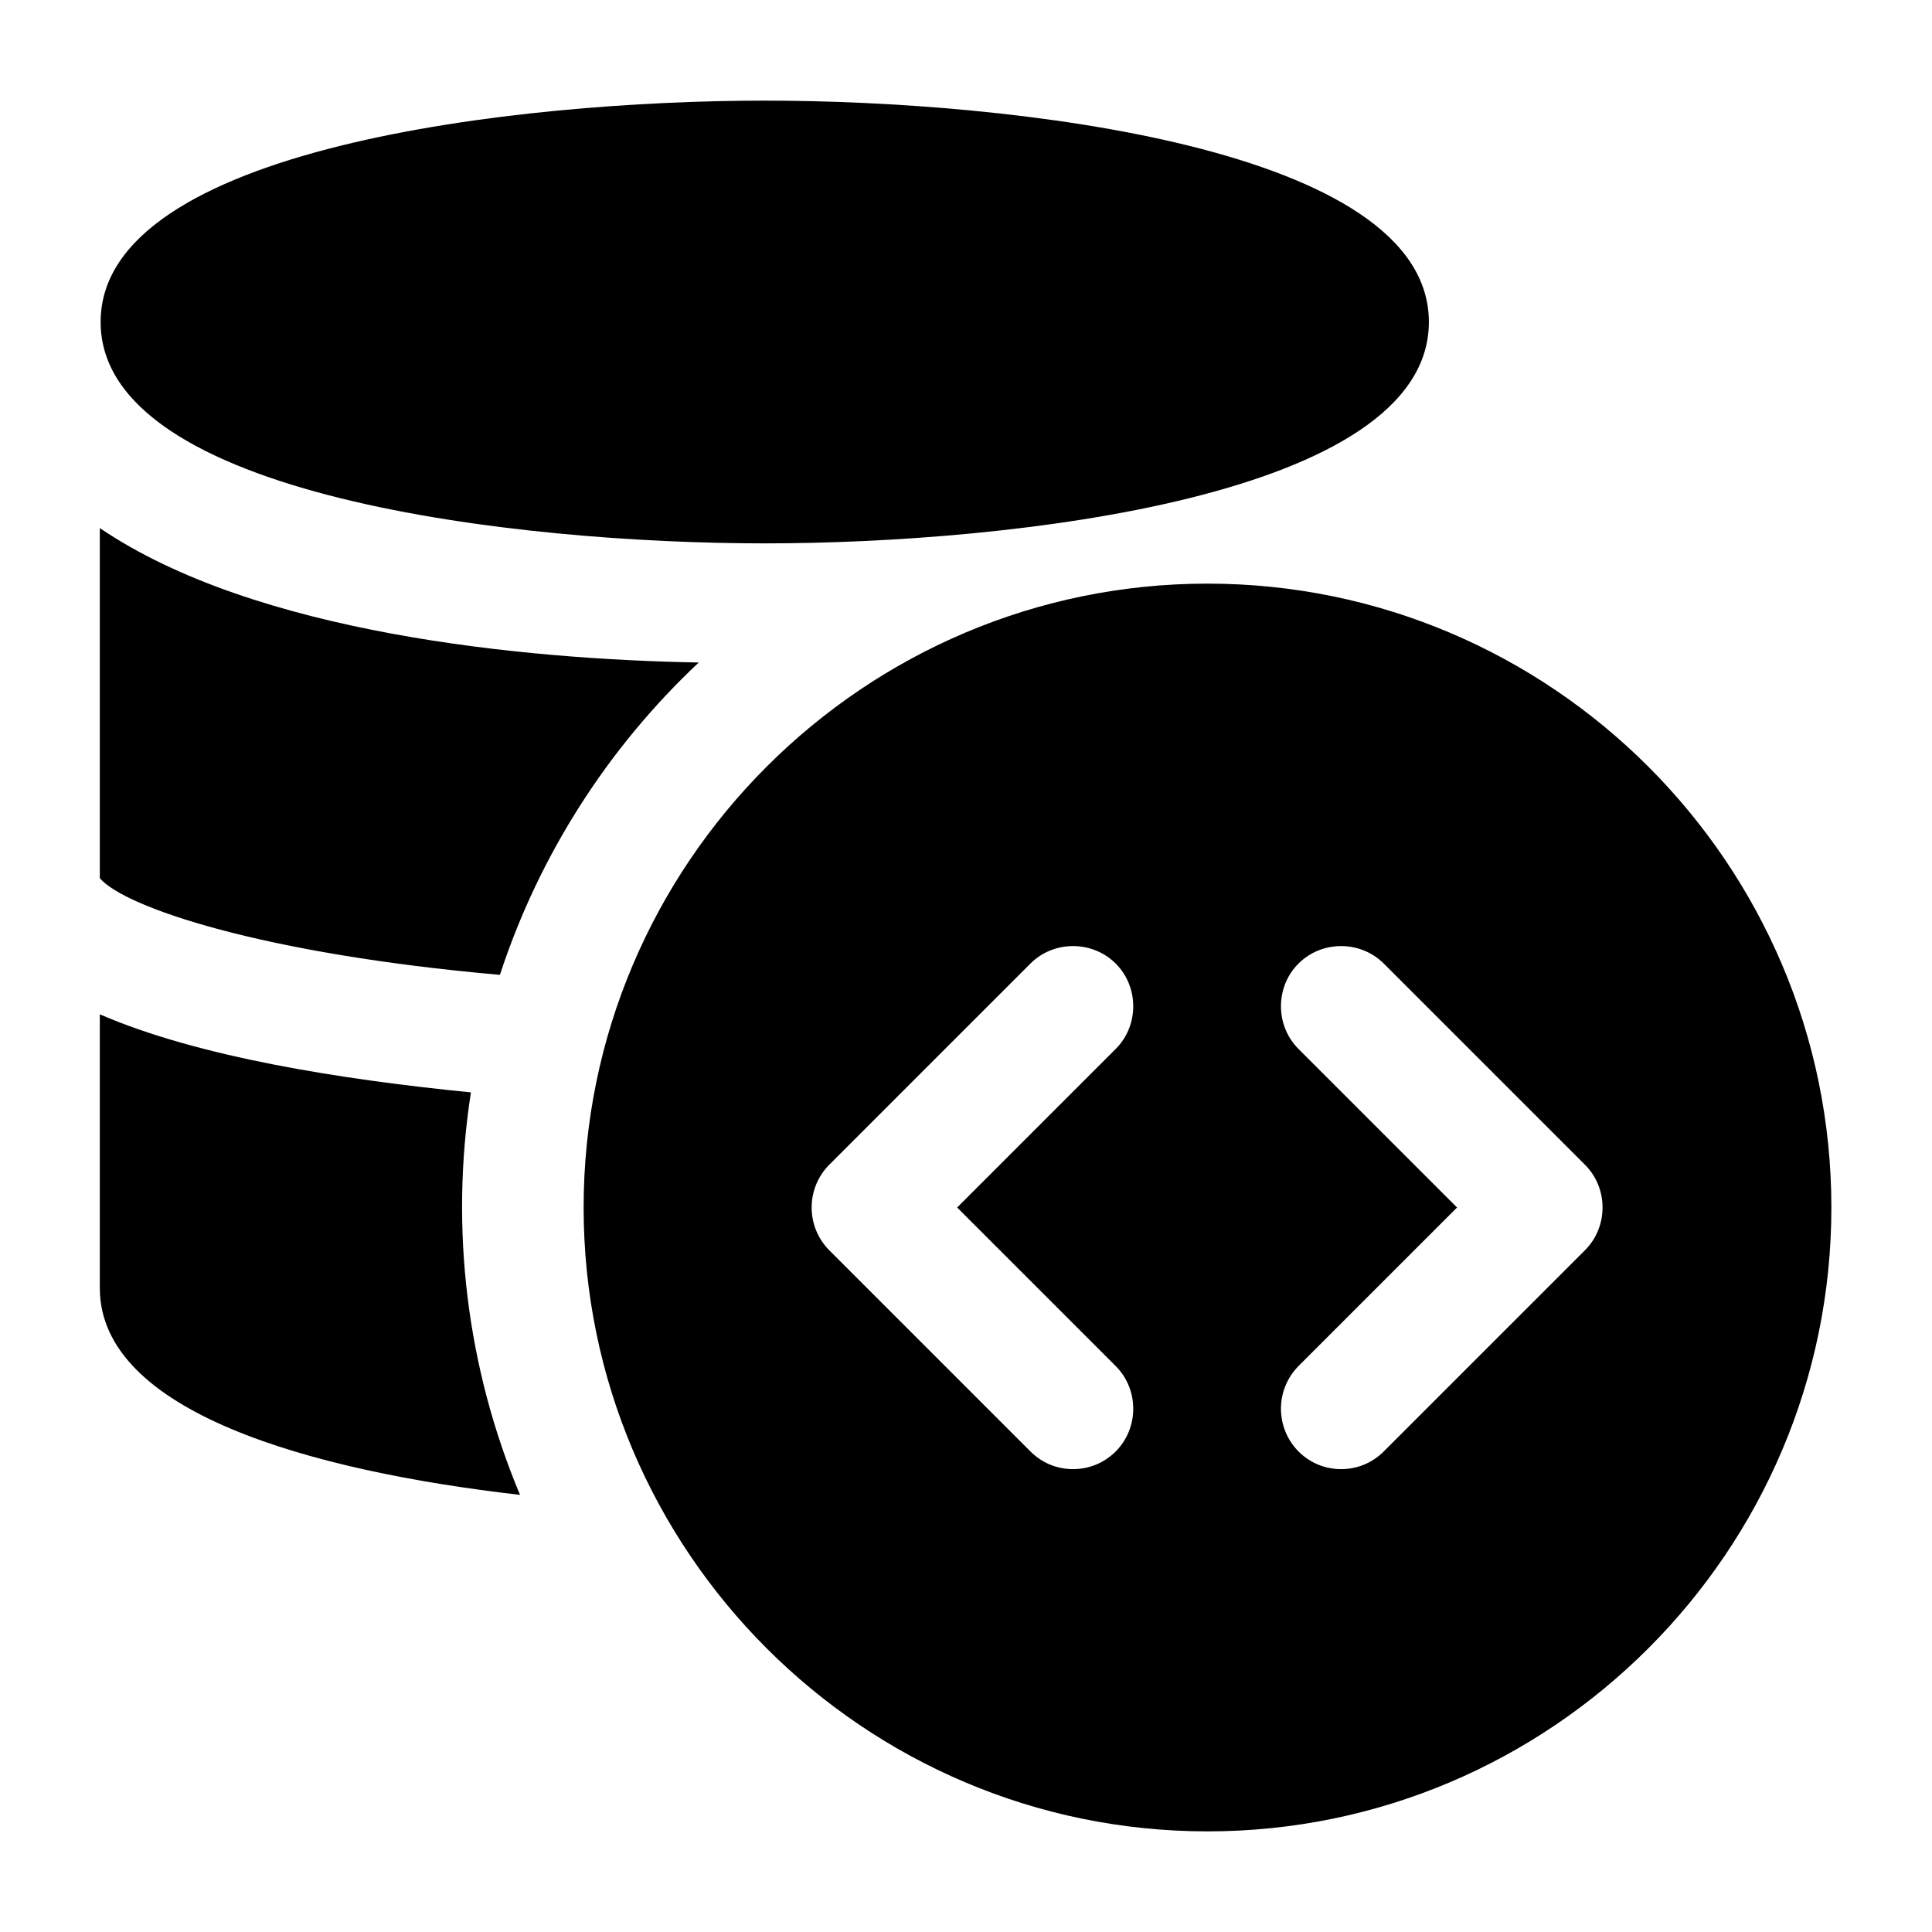 <svg width="48" height="48" viewBox="0 0 48 48" fill="none" xmlns="http://www.w3.org/2000/svg">
<path d="M30 14.5C21.46 14.5 14.5 21.46 14.5 30C14.5 38.54 21.46 45.5 30 45.5C38.54 45.5 45.5 38.54 45.5 30C45.5 21.46 38.54 14.5 30 14.5ZM27.72 33.94C28.3 34.52 28.3 35.48 27.72 36.06C27.42 36.36 27.04 36.5 26.66 36.5C26.28 36.5 25.9 36.36 25.6 36.06L20.6 31.06C20.321 30.778 20.165 30.397 20.165 30C20.165 29.603 20.321 29.222 20.6 28.94L25.6 23.94C26.18 23.36 27.14 23.36 27.72 23.94C28.3 24.52 28.3 25.48 27.72 26.06L23.78 30L27.72 33.94ZM39.38 31.06L34.38 36.06C34.08 36.36 33.7 36.5 33.32 36.5C32.94 36.5 32.56 36.36 32.26 36.06C31.981 35.778 31.825 35.397 31.825 35C31.825 34.603 31.981 34.222 32.26 33.94L36.2 30L32.26 26.06C31.68 25.48 31.68 24.52 32.26 23.94C32.84 23.36 33.8 23.36 34.38 23.94L39.38 28.94C39.96 29.52 39.96 30.48 39.38 31.06ZM17.36 16.46C15.089 18.592 13.39 21.26 12.42 24.22C6.5 23.7 3.1 22.54 2.48 21.82V13.12C6.34 15.74 13 16.38 17.36 16.46ZM12.92 37.14C7.7 36.54 2.48 35.08 2.48 32V25.2C4.92 26.26 8.48 26.82 11.7 27.14C11.174 30.522 11.596 33.984 12.92 37.14ZM19 2.5C12.88 2.5 2.5 3.66 2.5 8C2.5 12.34 12.88 13.5 19 13.5C25.12 13.5 35.5 12.34 35.5 8C35.5 3.66 25.12 2.5 19 2.5Z" fill="black"/>
</svg>
